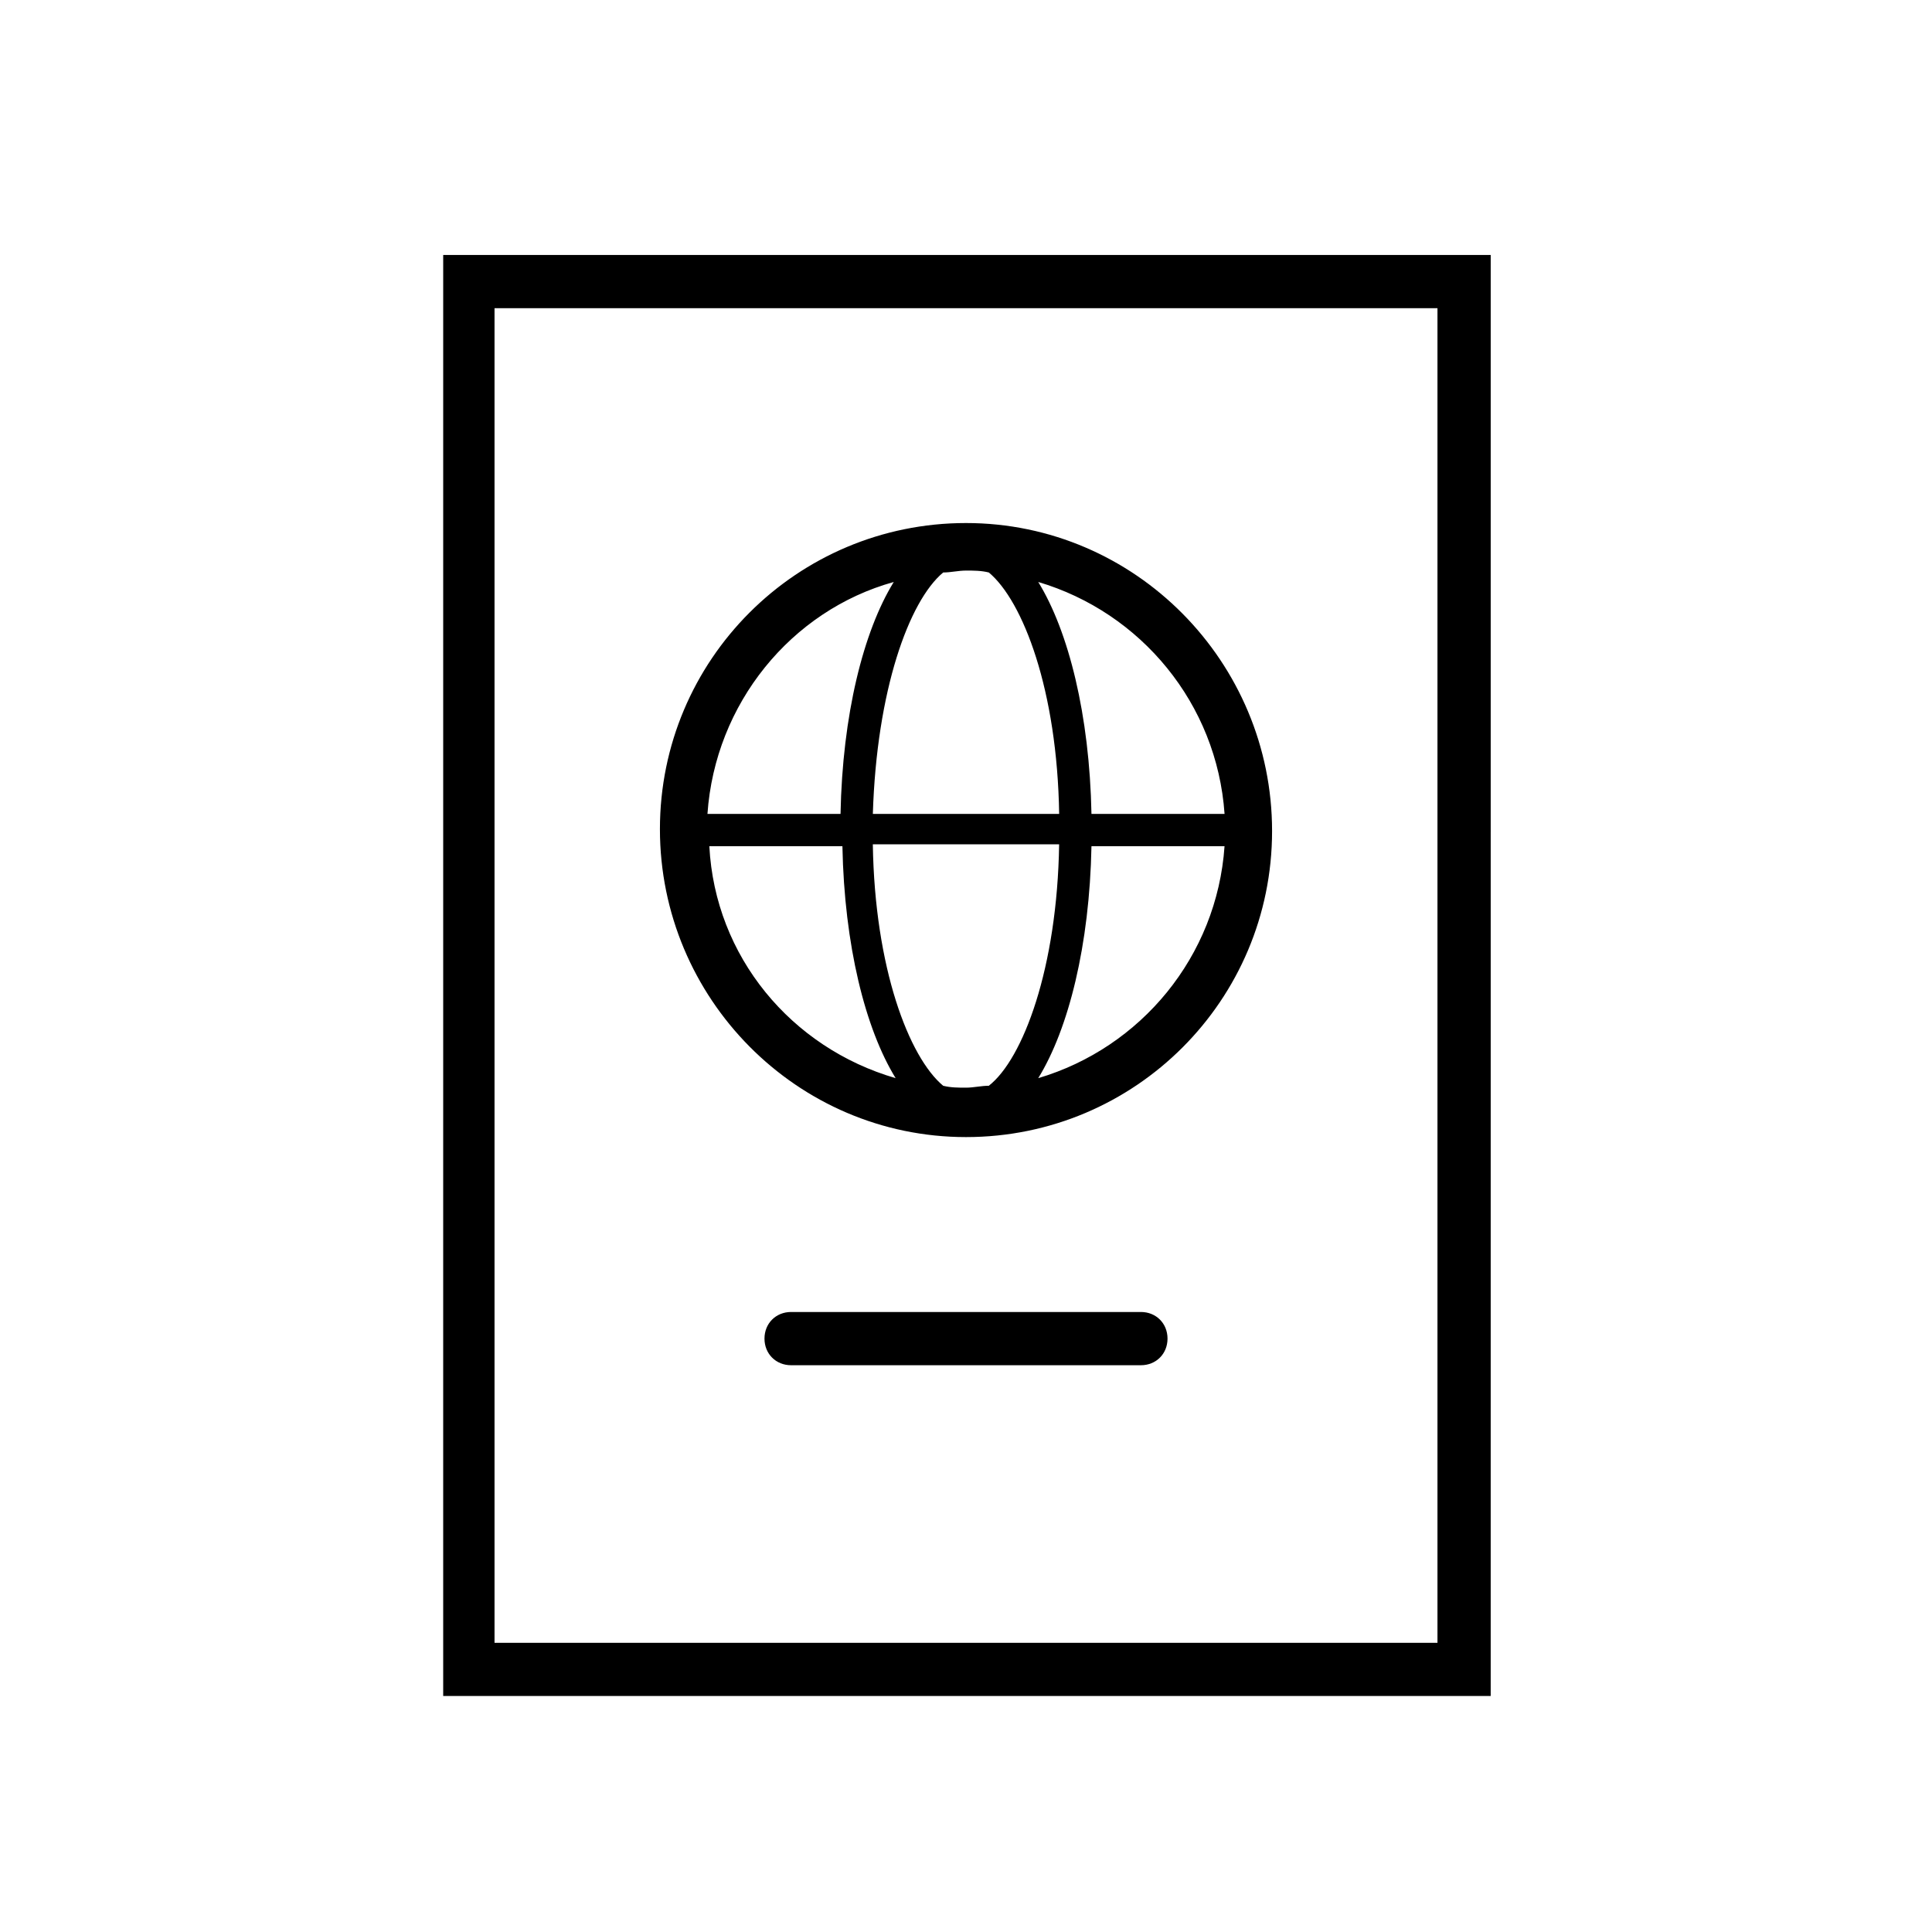 <?xml version="1.0" encoding="UTF-8"?>
<!-- Uploaded to: SVG Repo, www.svgrepo.com, Generator: SVG Repo Mixer Tools -->
<svg fill="#000000" width="800px" height="800px" version="1.1" viewBox="144 144 512 512" xmlns="http://www.w3.org/2000/svg">
 <g>
  <path d="m261.45 593.46h277.6l0.004-381.89h-277.6zm13.605-367.78h249.89v353.68h-249.89z"/>
  <path d="m400 282.61c-44.84 0-81.113 36.273-81.113 81.113s36.273 81.617 81.113 81.617 81.113-36.273 81.113-81.113c0-44.836-36.277-81.617-81.113-81.617zm-6.047 13.102c2.016 0 4.031-0.504 6.047-0.504s4.031 0 6.047 0.504c9.07 7.559 18.137 31.234 18.641 63.984h-49.375c1.008-32.75 9.57-56.43 18.641-63.984zm-13.098 2.519c-8.062 13.098-13.602 35.266-14.105 61.465h-35.266c2.012-29.223 22.164-53.91 49.371-61.465zm-48.871 70.027h35.266c0.504 26.199 6.047 48.367 14.105 61.465-27.707-8.059-47.859-32.242-49.371-61.465zm74.059 63.48c-2.016 0-4.031 0.504-6.047 0.504s-4.031 0-6.047-0.504c-9.07-7.559-18.137-31.234-18.641-63.984h49.375c-0.504 32.75-9.57 56.93-18.641 63.984zm13.102-2.016c8.062-13.098 13.602-35.266 14.105-61.465h35.266c-2.016 29.223-22.168 53.406-49.371 61.465zm14.105-70.027c-0.504-26.199-6.047-48.367-14.105-61.465 27.207 8.062 47.359 32.242 49.375 61.465z"/>
  <path d="m446.35 491.69h-92.699c-4.031 0-7.055 3.023-7.055 7.055s3.023 7.055 7.055 7.055h92.699c4.031 0 7.055-3.023 7.055-7.055s-3.023-7.055-7.055-7.055z"/>
 </g>
</svg>